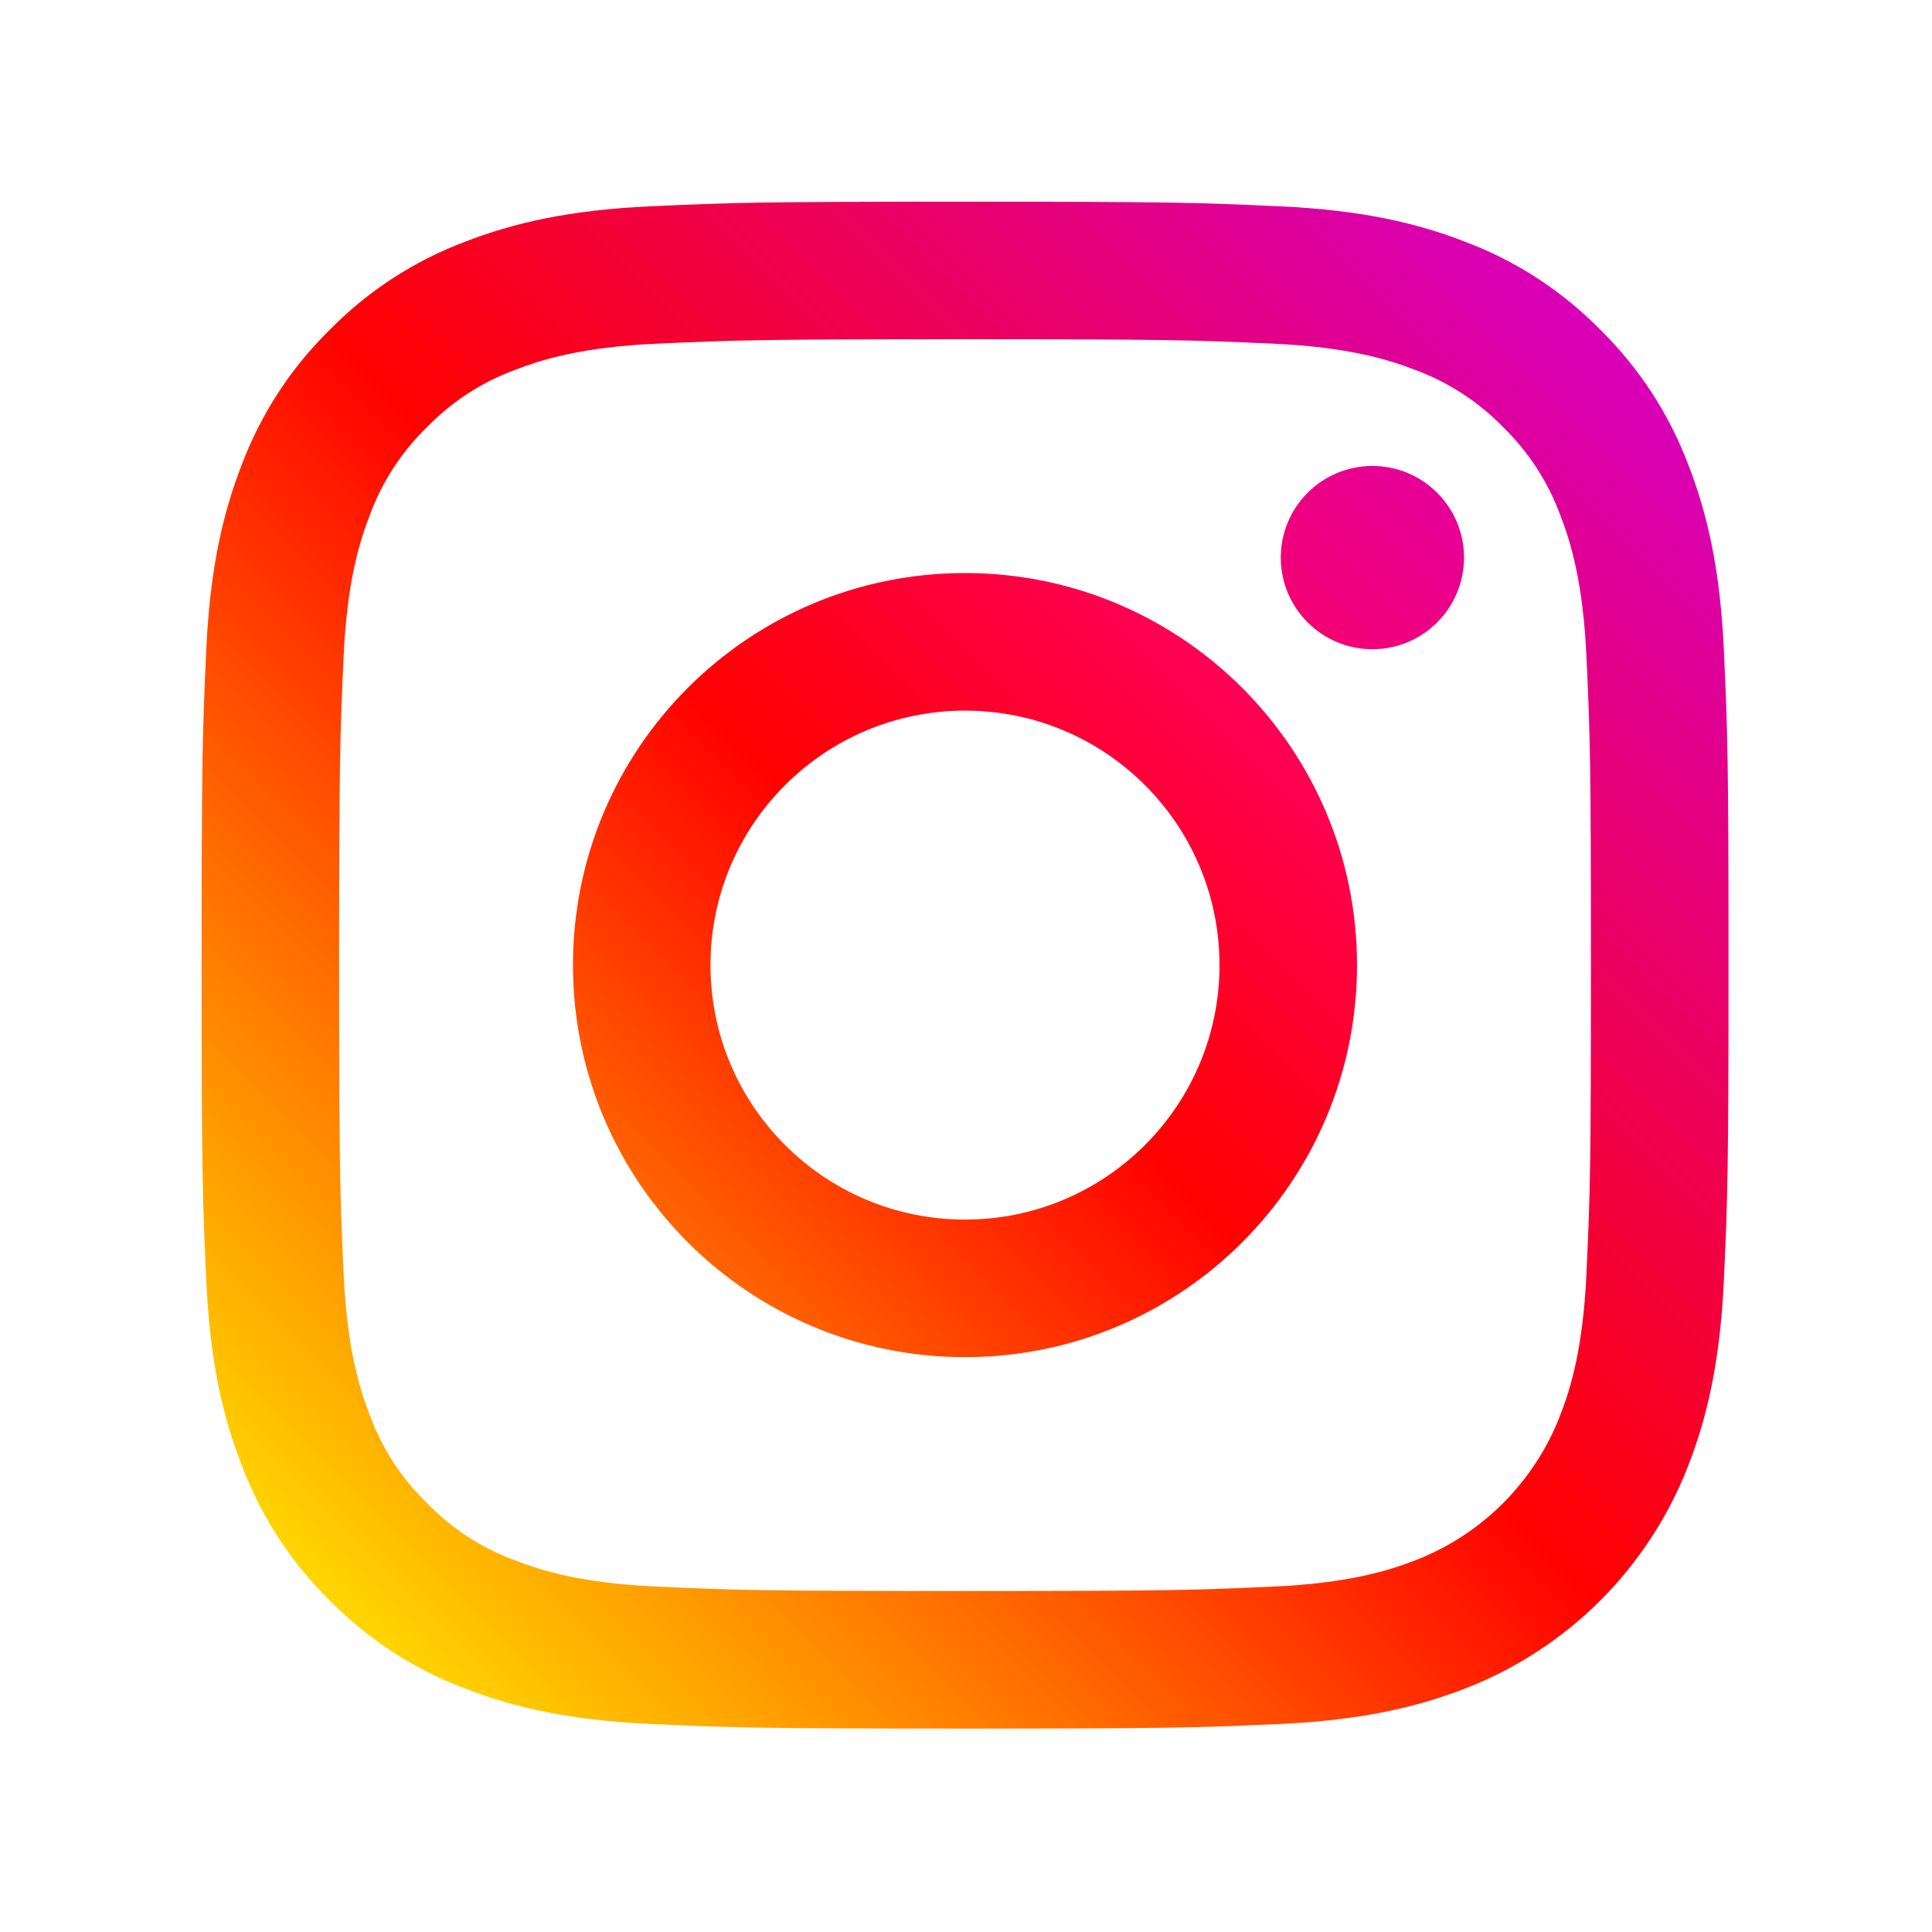 <svg width="28" height="28" viewBox="0 0 28 28" fill="none" xmlns="http://www.w3.org/2000/svg">
<g clip-path="url(#clip0_1835_14511)">
<path d="M24.984 9.426C24.93 8.248 24.743 7.444 24.47 6.74C24.192 6.002 23.756 5.333 23.194 4.78C22.641 4.217 21.972 3.781 21.234 3.504C20.53 3.23 19.726 3.044 18.548 2.99C17.368 2.936 16.991 2.923 13.986 2.923C10.981 2.923 10.604 2.936 9.425 2.99C8.247 3.044 7.443 3.231 6.739 3.504C6 3.782 5.332 4.217 4.779 4.78C4.216 5.333 3.78 6.001 3.502 6.74C3.229 7.444 3.042 8.248 2.989 9.426C2.935 10.606 2.922 10.983 2.922 13.988C2.922 16.993 2.935 17.369 2.989 18.549C3.042 19.727 3.229 20.531 3.503 21.235C3.781 21.973 4.216 22.642 4.779 23.195C5.332 23.758 6.001 24.193 6.739 24.471C7.443 24.744 8.247 24.931 9.425 24.985C10.605 25.039 10.982 25.052 13.986 25.052C16.991 25.052 17.368 25.039 18.548 24.985C19.726 24.931 20.53 24.744 21.234 24.471C22.72 23.896 23.895 22.721 24.47 21.235C24.743 20.531 24.93 19.727 24.984 18.549C25.038 17.369 25.051 16.992 25.051 13.988C25.051 10.983 25.038 10.606 24.984 9.426ZM22.992 18.459C22.943 19.538 22.763 20.123 22.611 20.513C22.239 21.478 21.477 22.241 20.512 22.613C20.122 22.765 19.536 22.945 18.457 22.994C17.291 23.047 16.941 23.058 13.986 23.058C11.032 23.058 10.682 23.047 9.515 22.994C8.437 22.945 7.851 22.765 7.461 22.613C6.98 22.436 6.546 22.153 6.189 21.785C5.821 21.428 5.538 20.994 5.361 20.513C5.209 20.123 5.029 19.537 4.98 18.459C4.927 17.292 4.915 16.942 4.915 13.988C4.915 11.033 4.927 10.683 4.98 9.516C5.029 8.438 5.209 7.852 5.361 7.462C5.538 6.981 5.821 6.547 6.189 6.19C6.546 5.822 6.98 5.539 7.461 5.362C7.851 5.21 8.437 5.03 9.515 4.981C10.682 4.928 11.032 4.917 13.986 4.917C16.941 4.917 17.29 4.928 18.457 4.981C19.536 5.03 20.122 5.211 20.512 5.362C20.992 5.54 21.427 5.822 21.784 6.19C22.151 6.547 22.434 6.982 22.611 7.462C22.763 7.852 22.943 8.438 22.992 9.517C23.046 10.683 23.057 11.033 23.057 13.988C23.057 16.942 23.046 17.292 22.992 18.459Z" fill="url(#paint0_linear_1835_14511)"/>
<path d="M13.985 8.305C10.848 8.305 8.304 10.849 8.304 13.987C8.304 17.125 10.848 19.669 13.985 19.669C17.123 19.669 19.667 17.125 19.667 13.987C19.667 10.849 17.123 8.305 13.985 8.305ZM13.985 17.675C11.949 17.675 10.297 16.024 10.297 13.987C10.297 11.95 11.949 10.299 13.986 10.299C16.023 10.299 17.674 11.95 17.674 13.987C17.674 16.024 16.023 17.675 13.985 17.675Z" fill="url(#paint1_linear_1835_14511)"/>
<path d="M21.218 8.081C21.218 8.814 20.623 9.409 19.89 9.409C19.157 9.409 18.562 8.814 18.562 8.081C18.562 7.347 19.157 6.753 19.89 6.753C20.623 6.753 21.218 7.348 21.218 8.081Z" fill="url(#paint2_linear_1835_14511)"/>
</g>
<defs>
<linearGradient id="paint0_linear_1835_14511" x1="4.779" y1="23.195" x2="23.194" y2="4.78" gradientUnits="userSpaceOnUse">
<stop stop-color="#FFD600"/>
<stop offset="0.5" stop-color="#FF0100"/>
<stop offset="1" stop-color="#D800B9"/>
</linearGradient>
<linearGradient id="paint1_linear_1835_14511" x1="9.968" y1="18.005" x2="18.003" y2="9.97" gradientUnits="userSpaceOnUse">
<stop stop-color="#FF6400"/>
<stop offset="0.5" stop-color="#FF0100"/>
<stop offset="1" stop-color="#FD0056"/>
</linearGradient>
<linearGradient id="paint2_linear_1835_14511" x1="18.951" y1="9.02" x2="20.829" y2="7.142" gradientUnits="userSpaceOnUse">
<stop stop-color="#F30072"/>
<stop offset="1" stop-color="#E50097"/>
</linearGradient>
<clipPath id="clip0_1835_14511">
<rect width="22.4" height="22.4" fill="white" transform="translate(2.798 2.8)"/>
</clipPath>
</defs>
</svg>

